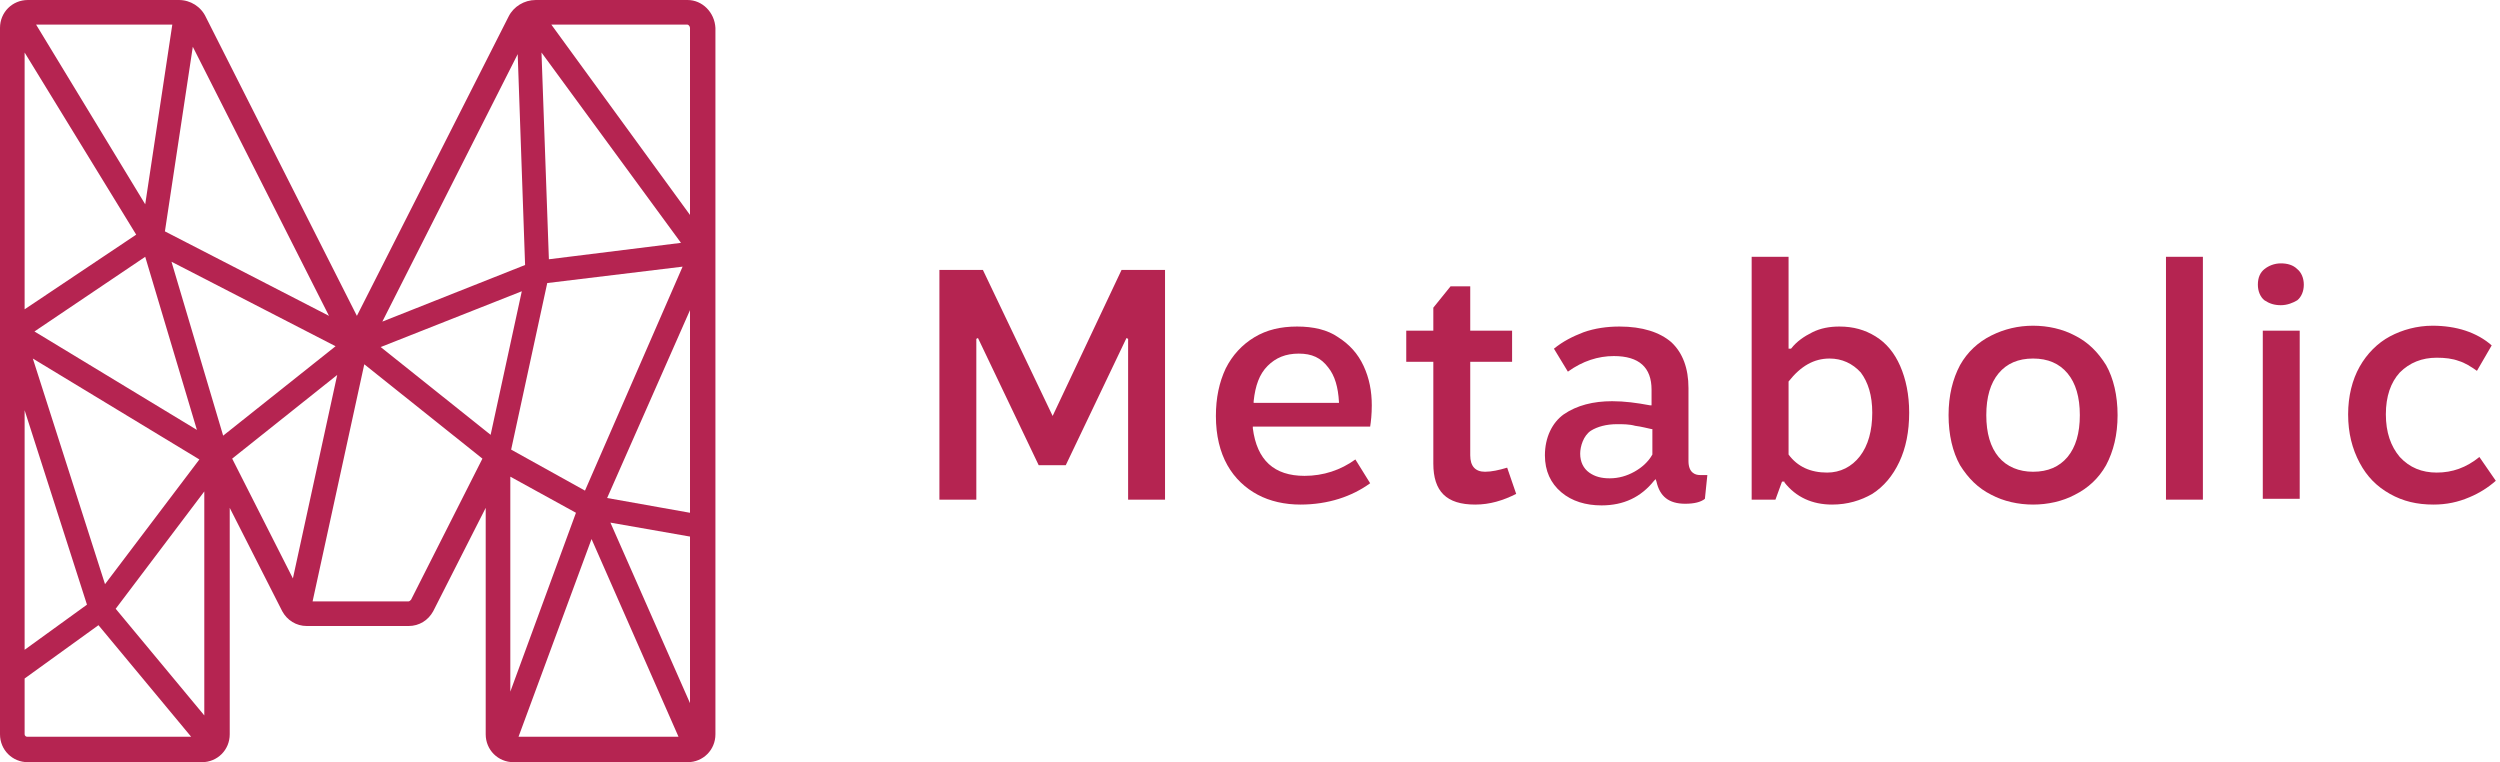 <svg viewBox="0 0 164 50" fill="none" xmlns="http://www.w3.org/2000/svg">
<path d="M45.102 0H35.145C34.392 0 33.692 0.431 33.369 1.076L23.412 20.721L13.509 1.13C13.186 0.431 12.486 0 11.733 0H1.83C0.807 0 0 0.807 0 1.83V48.17C0 49.193 0.807 50 1.83 50H13.24C14.263 50 15.07 49.193 15.07 48.17V33.315L18.515 40.097C18.837 40.689 19.43 41.066 20.129 41.066H26.803C27.503 41.066 28.095 40.689 28.418 40.097L31.862 33.315V48.17C31.862 49.193 32.669 50 33.692 50H45.102C46.125 50 46.932 49.193 46.932 48.17V1.83C46.878 0.807 46.071 0 45.102 0ZM7.589 39.935L13.402 32.239V46.932L7.589 39.935ZM9.526 16.846L12.917 28.202L2.26 21.744L9.526 16.846ZM9.526 13.402L2.368 1.615H11.303L9.526 13.402ZM8.934 15.393L1.615 20.291V3.445L8.934 15.393ZM2.153 23.52L13.079 30.14L6.889 38.321L2.153 23.52ZM5.705 39.666L1.615 42.627V26.911L5.705 39.666ZM14.639 28.579L11.249 17.169L22.013 22.713L14.639 28.579ZM38.375 32.185L33.531 29.494L35.899 18.568L44.779 17.492L38.375 32.185ZM36.007 17.008L35.522 3.445L44.672 15.931L36.007 17.008ZM32.185 28.525L24.973 22.766L34.23 19.107L32.185 28.525ZM33.477 31.27L37.783 33.638L33.477 45.371V31.27ZM38.805 35.361L44.51 48.331H34.015L38.805 35.361ZM40.043 34.284L45.264 35.199V46.125L40.043 34.284ZM45.264 33.638L39.828 32.669L45.264 20.345V33.638ZM45.264 1.83V14.101L36.168 1.615H45.102C45.156 1.615 45.264 1.722 45.264 1.83ZM33.961 3.552L34.446 17.384L25.081 21.098L33.961 3.552ZM21.582 20.721L10.818 15.178L12.648 3.068L21.582 20.721ZM1.615 48.17V44.51L6.459 41.012L12.54 48.331H1.776C1.722 48.331 1.615 48.278 1.615 48.17ZM15.231 30.086L22.121 24.596L19.214 37.944L15.231 30.086ZM26.965 39.343C26.911 39.397 26.857 39.451 26.803 39.451H20.506L23.897 23.897L31.647 30.086L26.965 39.343Z" fill="#B52451"></path>
<path d="M74.004 32.777V22.228L73.897 22.174L69.914 30.517H68.138L64.155 22.174L64.047 22.228V32.777H61.625V17.707H64.478L69.053 27.287L73.574 17.707H76.426V32.777H74.004Z" fill="#B52451"></path>
<path d="M85.307 33.1C84.284 33.1 83.315 32.885 82.508 32.454C81.701 32.024 81.001 31.378 80.517 30.517C80.032 29.655 79.763 28.579 79.763 27.287C79.763 26.103 79.978 25.081 80.409 24.166C80.84 23.305 81.486 22.605 82.293 22.121C83.1 21.636 84.015 21.421 85.091 21.421C86.168 21.421 87.083 21.636 87.783 22.121C88.536 22.605 89.074 23.197 89.451 24.004C89.828 24.812 89.989 25.673 89.989 26.588C89.989 27.18 89.935 27.664 89.882 27.987H82.185V28.095C82.454 30.194 83.585 31.216 85.576 31.216C86.814 31.216 87.944 30.84 88.913 30.14L89.882 31.701C88.698 32.562 87.137 33.1 85.307 33.1ZM85.199 23.197C84.338 23.197 83.692 23.466 83.154 24.004C82.616 24.543 82.347 25.296 82.239 26.319V26.426H87.836V26.372C87.783 25.404 87.567 24.65 87.137 24.112C86.652 23.466 86.06 23.197 85.199 23.197Z" fill="#B52451"></path>
<path d="M96.771 33.1C94.887 33.1 94.026 32.239 94.026 30.409V23.735H92.25V21.69H94.026V20.183L95.156 18.784H96.448V21.69H99.193V23.735H96.448V29.871C96.448 30.57 96.771 30.947 97.417 30.947C97.847 30.947 98.332 30.84 98.87 30.678L99.462 32.4C98.601 32.831 97.74 33.1 96.771 33.1Z" fill="#B52451"></path>
<path d="M120.183 33.1C118.891 33.1 117.815 32.616 117.061 31.647V31.593H116.9L116.469 32.777H114.909V16.846H117.33V22.874H117.492C117.869 22.39 118.353 22.067 118.891 21.798C119.429 21.529 120.022 21.421 120.667 21.421C121.582 21.421 122.336 21.636 123.036 22.067C123.735 22.497 124.273 23.143 124.65 24.004C125.027 24.865 125.242 25.888 125.242 27.072C125.242 28.31 125.027 29.386 124.596 30.301C124.166 31.216 123.574 31.916 122.82 32.4C122.067 32.831 121.206 33.1 120.183 33.1ZM120.022 23.52C118.999 23.52 118.138 24.004 117.33 25.027V29.817C117.922 30.624 118.784 31.001 119.86 31.001C120.721 31.001 121.475 30.624 122.013 29.925C122.551 29.225 122.82 28.256 122.82 27.072C122.82 25.942 122.551 25.081 122.067 24.435C121.529 23.843 120.829 23.52 120.022 23.52Z" fill="#B52451"></path>
<path d="M133.369 33.1C132.4 33.1 131.432 32.885 130.624 32.454C129.763 32.024 129.117 31.378 128.579 30.517C128.095 29.655 127.826 28.525 127.826 27.234C127.826 25.942 128.095 24.866 128.579 23.951C129.064 23.089 129.763 22.444 130.624 22.013C131.485 21.582 132.4 21.367 133.369 21.367C134.338 21.367 135.307 21.582 136.114 22.013C136.975 22.444 137.621 23.089 138.159 23.951C138.644 24.812 138.913 25.942 138.913 27.234C138.913 28.525 138.644 29.602 138.159 30.517C137.675 31.378 136.975 32.024 136.114 32.454C135.307 32.885 134.338 33.1 133.369 33.1ZM133.369 23.52C132.4 23.52 131.647 23.843 131.109 24.489C130.571 25.135 130.301 26.049 130.301 27.234C130.301 28.418 130.571 29.333 131.109 29.979C131.647 30.624 132.454 30.947 133.369 30.947C134.338 30.947 135.091 30.624 135.63 29.979C136.168 29.333 136.437 28.418 136.437 27.234C136.437 26.049 136.168 25.135 135.63 24.489C135.091 23.843 134.338 23.52 133.369 23.52Z" fill="#B52451"></path>
<path d="M144.51 16.846H142.088V32.777H144.51V16.846Z" fill="#B52451"></path>
<path d="M148.439 32.777V21.69H150.861V32.723H148.439V32.777ZM149.623 20.021C149.193 20.021 148.87 19.914 148.547 19.699C148.278 19.483 148.116 19.107 148.116 18.676C148.116 18.192 148.278 17.869 148.547 17.653C148.816 17.438 149.193 17.277 149.623 17.277C150.054 17.277 150.431 17.384 150.7 17.653C150.969 17.869 151.13 18.245 151.13 18.676C151.13 19.107 150.969 19.483 150.7 19.699C150.431 19.86 150.054 20.021 149.623 20.021Z" fill="#B52451"></path>
<path d="M159.634 33.1C158.558 33.1 157.643 32.885 156.781 32.4C155.92 31.916 155.274 31.27 154.79 30.355C154.306 29.44 154.037 28.418 154.037 27.18C154.037 25.996 154.306 24.919 154.79 24.058C155.274 23.197 155.974 22.497 156.781 22.067C157.589 21.636 158.558 21.367 159.58 21.367C160.334 21.367 161.087 21.475 161.733 21.69C162.379 21.905 162.971 22.228 163.455 22.659L162.487 24.327C162.11 24.058 161.679 23.789 161.302 23.681C160.872 23.52 160.388 23.466 159.849 23.466C158.881 23.466 158.073 23.789 157.427 24.435C156.835 25.081 156.512 25.996 156.512 27.18C156.512 28.364 156.835 29.279 157.427 29.979C158.073 30.678 158.881 31.001 159.849 31.001C160.872 31.001 161.787 30.678 162.648 29.979L163.724 31.539C163.24 31.97 162.648 32.347 162.002 32.616C161.249 32.939 160.495 33.1 159.634 33.1Z" fill="#B52451"></path>
<path d="M105.059 33.154C104.037 33.154 103.122 32.885 102.422 32.293C101.722 31.701 101.346 30.893 101.346 29.871C101.346 28.687 101.83 27.718 102.583 27.18C103.445 26.588 104.521 26.319 105.759 26.319C106.566 26.319 107.374 26.426 108.235 26.588H108.342V25.565C108.342 24.112 107.535 23.358 105.867 23.358C104.844 23.358 103.821 23.681 102.853 24.381L101.938 22.874C102.53 22.39 103.175 22.067 103.875 21.798C104.629 21.529 105.436 21.421 106.243 21.421C107.75 21.421 108.881 21.798 109.634 22.444C110.388 23.143 110.764 24.166 110.764 25.457V30.248C110.764 31.001 111.195 31.163 111.518 31.163C111.733 31.163 111.895 31.163 112.002 31.163L111.841 32.723C111.572 32.939 111.141 33.046 110.549 33.046C109.473 33.046 108.881 32.562 108.665 31.593L108.611 31.432L108.504 31.539C107.643 32.616 106.512 33.154 105.059 33.154ZM106.082 27.826C105.382 27.826 104.79 27.987 104.36 28.256C103.875 28.579 103.66 29.279 103.66 29.763C103.66 30.301 103.875 30.732 104.252 31.001C104.629 31.27 105.059 31.378 105.597 31.378C106.189 31.378 106.728 31.216 107.212 30.947C107.696 30.678 108.127 30.301 108.396 29.817V28.148H108.342C108.073 28.095 107.696 27.987 107.266 27.933C106.889 27.826 106.459 27.826 106.082 27.826Z" fill="#B52451"></path>
</svg>